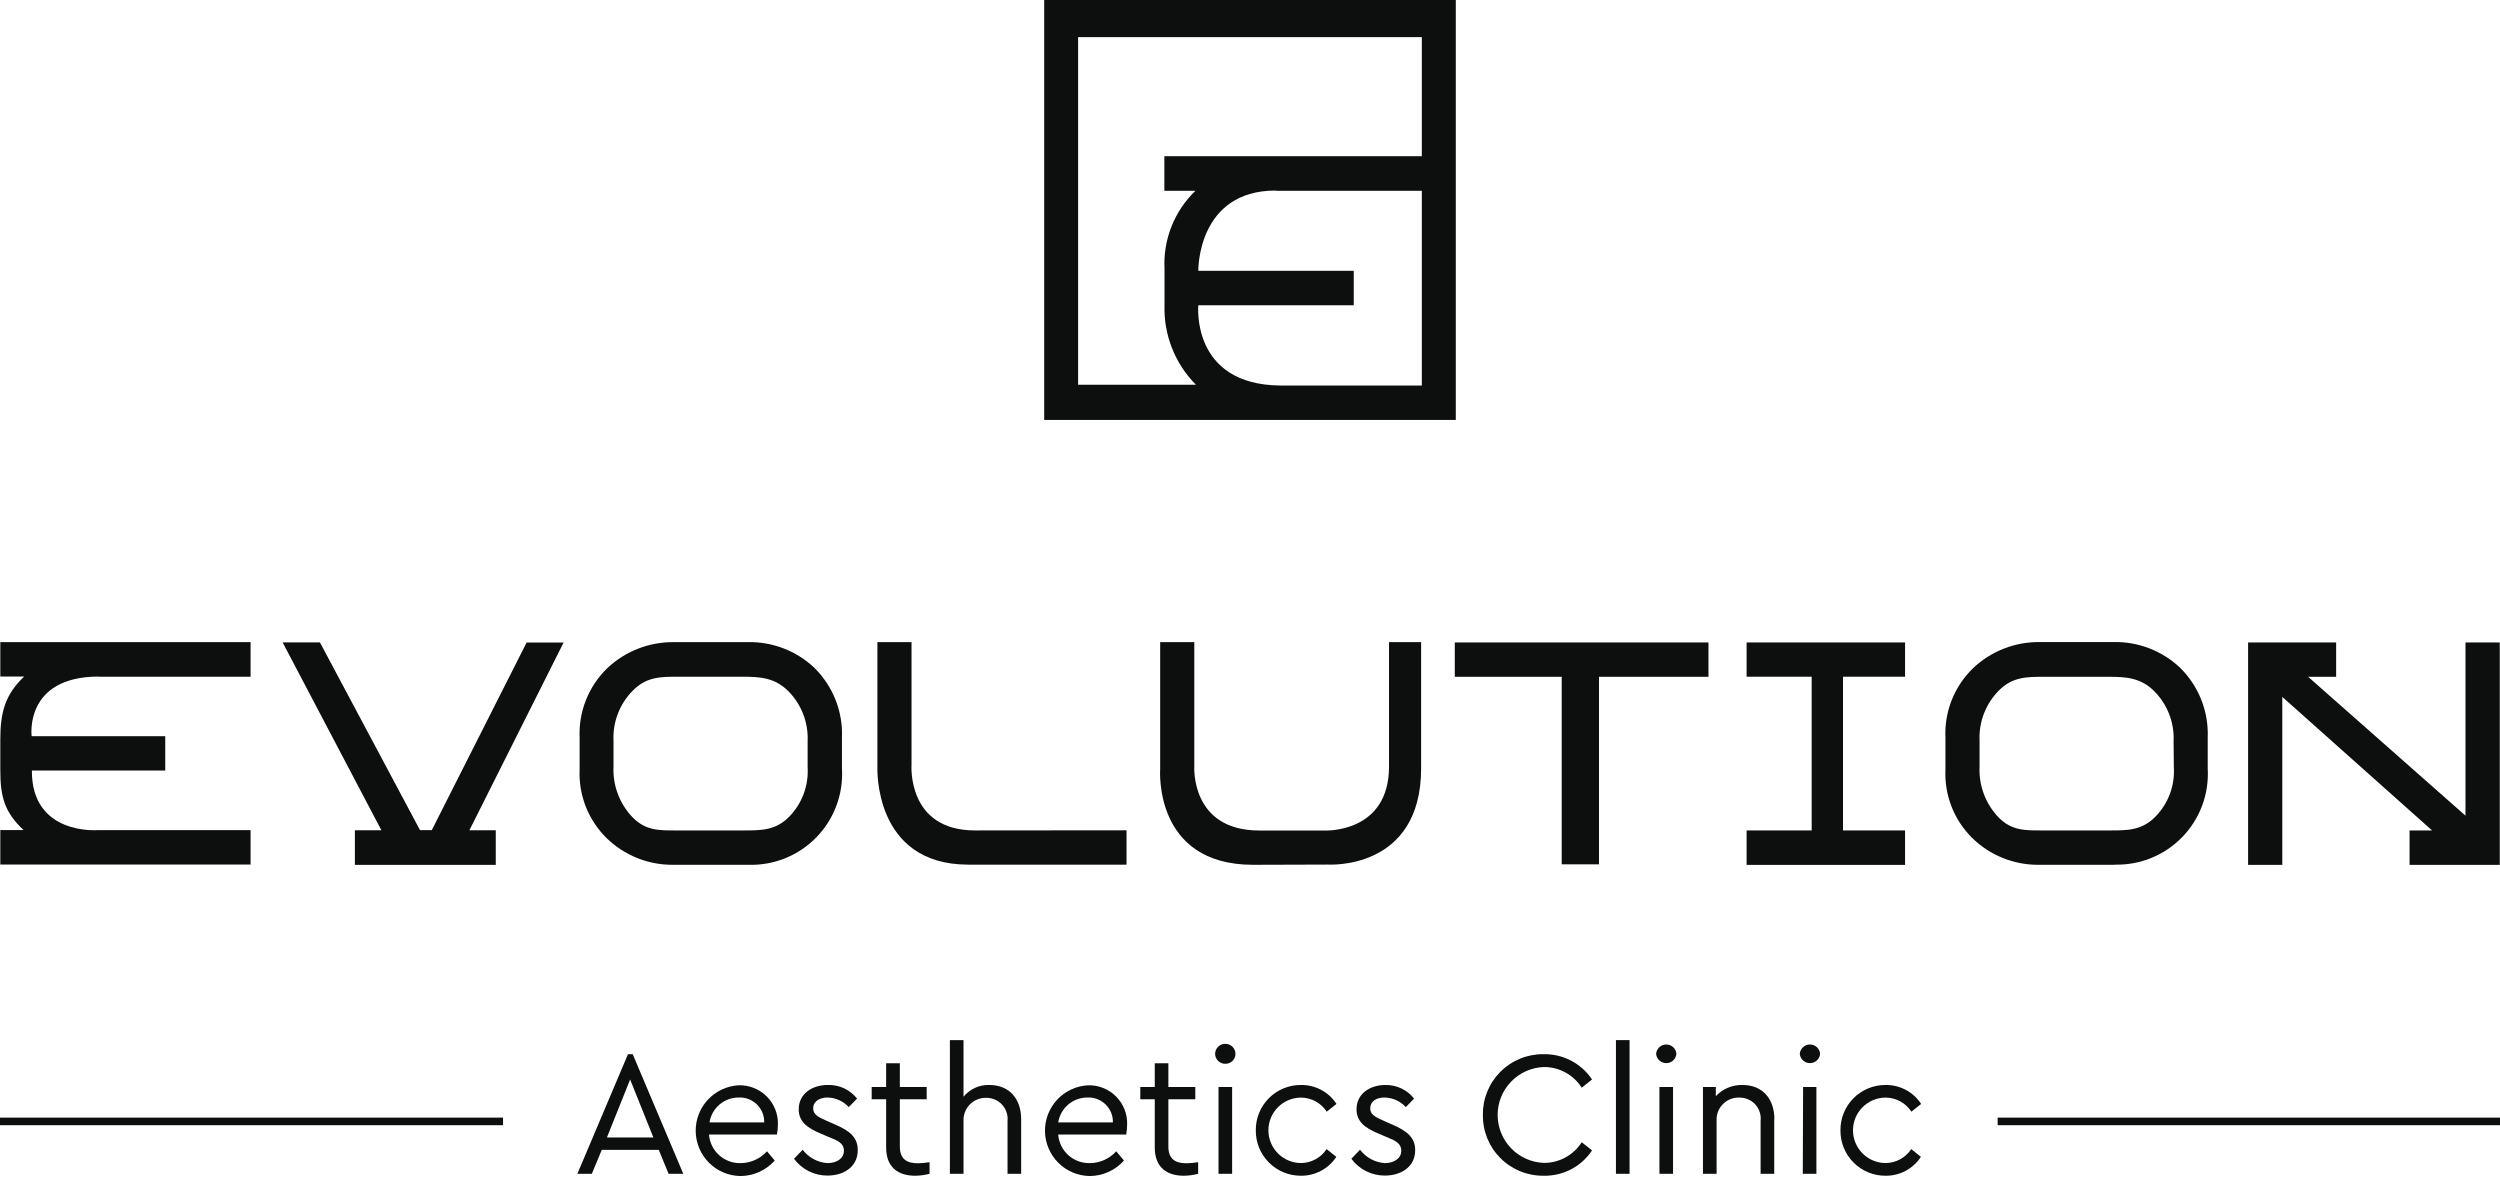 <?xml version="1.0" encoding="UTF-8"?> <svg xmlns="http://www.w3.org/2000/svg" width="160" height="76" viewBox="0 0 160 76" fill="none"><path d="M76.509 12.21C75.841 12.852 75.319 13.63 74.977 14.491C74.635 15.352 74.482 16.276 74.529 17.201V19.514C74.498 20.457 74.66 21.397 75.006 22.276C75.352 23.155 75.874 23.953 76.539 24.623H68.998V2.377H90.997V9.997H74.519V12.21H76.509ZM81.659 12.21H90.997V24.673H81.941C76.202 24.623 76.692 19.538 76.692 19.538H86.64V17.33H76.692C76.692 17.33 76.608 12.195 81.644 12.195M66.829 26.876H93.171V1.90735e-06H66.829V26.876Z" fill="#0D0E0E"></path><path d="M109.342 43.315H102.336V55.317H99.949V43.315H93.106V41.117H109.342V43.315Z" fill="#0D0E0E"></path><path d="M121.924 55.352H111.783V53.148H115.947V43.31H111.783V41.117H121.924V43.31H117.953V53.148H121.924V55.352Z" fill="#0D0E0E"></path><path d="M51.688 47.454C51.716 46.863 51.622 46.272 51.411 45.719C51.199 45.166 50.876 44.663 50.46 44.241C49.598 43.374 48.657 43.31 47.519 43.31H43.414C42.29 43.31 41.374 43.31 40.502 44.196C40.084 44.616 39.757 45.119 39.544 45.672C39.331 46.226 39.236 46.818 39.265 47.41V49.049C39.235 49.647 39.328 50.245 39.539 50.807C39.749 51.368 40.072 51.88 40.488 52.312C41.344 53.183 42.231 53.148 43.325 53.148H47.628C48.707 53.148 49.653 53.148 50.509 52.267C50.917 51.851 51.232 51.354 51.435 50.808C51.638 50.262 51.724 49.679 51.688 49.098V47.454ZM47.92 55.347H43.038C41.468 55.351 39.96 54.741 38.834 53.649C38.249 53.078 37.792 52.389 37.492 51.629C37.193 50.868 37.058 50.053 37.096 49.237V47.222C37.058 46.396 37.196 45.572 37.501 44.803C37.806 44.035 38.27 43.34 38.864 42.765C40.02 41.673 41.556 41.075 43.147 41.097H47.836C49.415 41.058 50.946 41.641 52.099 42.721C52.694 43.302 53.161 44.001 53.469 44.774C53.777 45.547 53.919 46.376 53.886 47.207V49.187C53.934 49.992 53.814 50.798 53.533 51.554C53.253 52.31 52.818 53 52.257 53.579C51.696 54.158 51.021 54.614 50.274 54.919C49.528 55.223 48.726 55.369 47.92 55.347Z" fill="#0D0E0E"></path><path d="M139.11 47.459C139.139 46.868 139.045 46.277 138.834 45.723C138.623 45.17 138.298 44.667 137.882 44.246C137.02 43.374 136.08 43.315 134.941 43.315H130.836C129.712 43.315 128.796 43.315 127.925 44.196C127.507 44.617 127.182 45.12 126.97 45.673C126.758 46.227 126.663 46.818 126.692 47.41V49.054C126.662 49.652 126.755 50.25 126.964 50.811C127.174 51.372 127.496 51.884 127.91 52.317C128.766 53.183 129.653 53.148 130.752 53.148H135.065C136.144 53.148 137.09 53.148 137.946 52.267C138.355 51.851 138.67 51.354 138.873 50.808C139.077 50.262 139.162 49.68 139.125 49.098L139.11 47.459ZM135.332 55.347H130.445C128.876 55.352 127.366 54.743 126.241 53.649C125.657 53.078 125.2 52.389 124.902 51.629C124.603 50.868 124.469 50.053 124.508 49.237V47.222C124.469 46.396 124.606 45.571 124.911 44.803C125.216 44.034 125.681 43.34 126.276 42.765C127.429 41.671 128.964 41.071 130.554 41.092H135.243C136.822 41.053 138.353 41.636 139.506 42.716C140.101 43.297 140.568 43.996 140.876 44.769C141.184 45.542 141.326 46.371 141.294 47.202V49.182C141.341 49.985 141.221 50.789 140.943 51.543C140.664 52.297 140.231 52.985 139.673 53.563C139.114 54.142 138.442 54.598 137.698 54.903C136.955 55.209 136.156 55.356 135.352 55.337" fill="#0D0E0E"></path><path d="M80.193 55.347C73.796 55.347 74.251 49.227 74.251 49.227V41.097H76.435V49.019C76.435 49.019 76.157 53.158 80.604 53.153H84.817C84.817 53.153 88.897 53.327 88.897 49.059V41.097H90.952V49.172C90.952 55.743 84.976 55.332 84.976 55.332L80.193 55.347Z" fill="#0D0E0E"></path><path d="M36.071 41.121H33.704L27.634 53.129H26.881L20.474 41.112H18.087L24.41 53.139H22.712V55.352H31.729V53.139H30.04L36.071 41.121Z" fill="#0D0E0E"></path><path d="M159.985 41.117V55.352H154.212V53.148H155.652L146.066 44.602V55.352H143.878V41.136V41.117H143.918H149.513V43.315H147.72L157.791 52.203V41.117H159.985Z" fill="#0D0E0E"></path><path d="M6.328 43.31H16.037V41.097H0.02V43.3H1.545C0.327 44.449 0.02 45.602 0.02 47.316V49.296C0.02 51.039 0.307 51.985 1.505 53.124H0.02V55.332H16.037V53.129H6.244C6.244 53.129 2.015 53.47 2.04 49.316H10.576V47.118H2.025C2.025 47.118 1.53 43.305 6.318 43.3" fill="#0D0E0E"></path><path d="M62.398 53.148C58.026 53.148 58.338 48.95 58.338 48.95V41.097H56.154V49.069C56.154 49.069 55.857 55.337 61.967 55.337H72.098V53.139L62.398 53.148Z" fill="#0D0E0E"></path><path d="M32.194 71.528H0V72.013H32.194V71.528Z" fill="#0D0E0E"></path><path d="M160 71.528H127.85V72.013H160V71.528Z" fill="#0D0E0E"></path><path d="M40.329 69.087L38.844 72.796H41.815L40.329 69.087ZM42.161 73.593H38.512L37.878 75.123H36.952L40.191 67.468H40.493L43.731 75.123H42.79L42.161 73.593Z" fill="#0D0E0E"></path><path d="M45.414 71.835H48.91C48.915 71.62 48.876 71.406 48.794 71.207C48.713 71.008 48.591 70.828 48.437 70.679C48.282 70.529 48.099 70.413 47.897 70.337C47.696 70.262 47.481 70.229 47.266 70.241C46.817 70.241 46.383 70.402 46.043 70.695C45.703 70.987 45.478 71.392 45.409 71.835M49.732 72.612H45.375C45.414 73.118 45.646 73.59 46.023 73.93C46.399 74.27 46.892 74.453 47.4 74.44C47.718 74.438 48.033 74.369 48.324 74.239C48.614 74.108 48.875 73.919 49.088 73.682L49.583 74.276C49.305 74.587 48.965 74.836 48.584 75.006C48.204 75.177 47.792 75.266 47.375 75.266C46.623 75.252 45.906 74.947 45.374 74.414C44.843 73.882 44.538 73.165 44.525 72.412C44.511 71.66 44.79 70.933 45.302 70.382C45.814 69.831 46.52 69.5 47.271 69.458C47.604 69.448 47.935 69.506 48.244 69.629C48.554 69.751 48.835 69.935 49.071 70.171C49.306 70.406 49.491 70.686 49.614 70.996C49.737 71.305 49.796 71.636 49.786 71.969C49.786 72.192 49.763 72.414 49.717 72.632" fill="#0D0E0E"></path><path d="M50.816 74.162L51.371 73.583C51.558 73.831 51.797 74.036 52.07 74.183C52.343 74.331 52.645 74.419 52.955 74.44C53.535 74.44 54.01 74.152 54.01 73.652C54.01 73.152 53.599 72.989 53.02 72.761L52.49 72.533C51.653 72.177 51.118 71.781 51.118 70.993C51.118 70.003 51.97 69.439 52.975 69.439C53.334 69.426 53.691 69.499 54.017 69.65C54.343 69.802 54.629 70.028 54.852 70.31L54.322 70.855C54.148 70.666 53.938 70.514 53.704 70.409C53.47 70.303 53.217 70.246 52.96 70.241C52.465 70.241 52.044 70.478 52.044 70.934C52.044 71.31 52.326 71.484 52.94 71.746L53.435 71.964C54.426 72.385 54.896 72.82 54.896 73.608C54.896 74.692 53.98 75.237 52.96 75.237C52.542 75.239 52.129 75.142 51.755 74.953C51.382 74.765 51.058 74.49 50.811 74.152" fill="#0D0E0E"></path><path d="M59.491 74.38V75.123C59.192 75.202 58.885 75.244 58.575 75.247C57.486 75.247 56.713 74.712 56.713 73.444V70.355H55.788V69.567H56.713V68.047H57.59V69.567H59.308V70.355H57.59V73.385C57.59 74.222 58.085 74.45 58.753 74.45C59.001 74.446 59.247 74.422 59.491 74.38Z" fill="#0D0E0E"></path><path d="M65.354 71.632V75.123H64.482V71.746C64.501 71.556 64.48 71.365 64.419 71.184C64.359 71.003 64.261 70.837 64.132 70.697C64.003 70.557 63.846 70.445 63.67 70.37C63.495 70.295 63.306 70.258 63.115 70.261C62.921 70.256 62.727 70.292 62.547 70.366C62.367 70.439 62.204 70.549 62.068 70.688C61.932 70.828 61.826 70.993 61.756 71.175C61.687 71.357 61.656 71.552 61.665 71.746V75.123H60.793V66.567H61.665V70.191C61.864 69.947 62.117 69.752 62.404 69.622C62.691 69.491 63.004 69.429 63.319 69.439C64.611 69.439 65.354 70.34 65.354 71.632Z" fill="#0D0E0E"></path><path d="M67.725 71.835H71.226C71.231 71.62 71.192 71.406 71.11 71.207C71.029 71.008 70.907 70.828 70.752 70.679C70.598 70.529 70.415 70.413 70.213 70.337C70.012 70.262 69.797 70.229 69.582 70.241C69.134 70.242 68.7 70.404 68.36 70.696C68.02 70.988 67.795 71.392 67.725 71.835ZM72.053 72.612H67.725C67.764 73.119 67.997 73.592 68.375 73.932C68.753 74.272 69.247 74.454 69.755 74.44C70.073 74.437 70.387 74.368 70.677 74.238C70.966 74.107 71.226 73.918 71.439 73.682L71.934 74.276C71.656 74.587 71.316 74.836 70.935 75.006C70.555 75.177 70.143 75.266 69.726 75.266C68.974 75.251 68.257 74.945 67.727 74.412C67.196 73.88 66.892 73.162 66.879 72.41C66.867 71.658 67.145 70.931 67.658 70.38C68.17 69.83 68.876 69.499 69.627 69.459C69.959 69.448 70.29 69.506 70.599 69.629C70.909 69.751 71.189 69.936 71.425 70.171C71.66 70.406 71.844 70.687 71.967 70.996C72.089 71.305 72.147 71.636 72.137 71.969C72.135 72.191 72.114 72.413 72.073 72.632" fill="#0D0E0E"></path><path d="M76.682 74.38V75.123C76.382 75.202 76.072 75.244 75.761 75.247C74.677 75.247 73.905 74.712 73.905 73.444V70.355H72.979V69.567H73.905V68.047H74.776V69.567H76.499V70.355H74.776V73.385C74.776 74.222 75.271 74.45 75.945 74.45C76.192 74.445 76.439 74.422 76.682 74.38Z" fill="#0D0E0E"></path><path d="M77.985 69.567H78.856V75.123H77.985V69.567ZM77.767 67.443C77.768 67.358 77.786 67.274 77.82 67.196C77.854 67.118 77.903 67.047 77.964 66.987C78.025 66.928 78.097 66.881 78.176 66.85C78.255 66.819 78.34 66.803 78.425 66.805C78.595 66.805 78.758 66.872 78.879 66.991C78.999 67.111 79.068 67.273 79.069 67.443C79.07 67.528 79.053 67.612 79.021 67.69C78.989 67.768 78.942 67.839 78.882 67.898C78.822 67.958 78.75 68.005 78.672 68.036C78.594 68.068 78.51 68.083 78.425 68.082C78.34 68.084 78.255 68.069 78.175 68.038C78.096 68.007 78.023 67.96 77.962 67.9C77.901 67.841 77.852 67.77 77.819 67.692C77.785 67.613 77.767 67.529 77.767 67.443Z" fill="#0D0E0E"></path><path d="M80.371 72.34C80.367 71.959 80.439 71.581 80.583 71.229C80.726 70.876 80.938 70.555 81.207 70.285C81.476 70.015 81.795 69.801 82.147 69.656C82.499 69.51 82.877 69.437 83.258 69.439C83.709 69.431 84.155 69.539 84.553 69.751C84.952 69.963 85.29 70.273 85.535 70.652L84.912 71.147C84.734 70.873 84.491 70.648 84.205 70.491C83.919 70.333 83.599 70.249 83.273 70.246C82.717 70.246 82.184 70.466 81.792 70.859C81.399 71.252 81.178 71.785 81.178 72.34C81.178 72.896 81.399 73.428 81.792 73.821C82.184 74.214 82.717 74.435 83.273 74.435C83.596 74.43 83.914 74.347 84.198 74.192C84.482 74.036 84.724 73.814 84.902 73.543L85.526 74.038C85.279 74.414 84.942 74.721 84.546 74.932C84.15 75.143 83.707 75.251 83.258 75.247C82.877 75.248 82.499 75.174 82.147 75.028C81.795 74.882 81.475 74.668 81.207 74.397C80.938 74.127 80.726 73.806 80.582 73.453C80.439 73.099 80.367 72.721 80.371 72.34Z" fill="#0D0E0E"></path><path d="M86.486 74.162L87.041 73.583C87.229 73.83 87.468 74.034 87.741 74.182C88.014 74.329 88.315 74.417 88.625 74.44C89.204 74.44 89.68 74.152 89.68 73.652C89.68 73.152 89.274 72.989 88.719 72.761L88.184 72.533C87.348 72.177 86.818 71.781 86.818 70.993C86.818 70.003 87.665 69.439 88.675 69.439C89.026 69.434 89.373 69.51 89.69 69.661C90.007 69.812 90.285 70.034 90.502 70.31L89.972 70.855C89.799 70.665 89.588 70.513 89.354 70.408C89.12 70.302 88.867 70.245 88.61 70.241C88.09 70.241 87.694 70.478 87.694 70.934C87.694 71.31 87.977 71.484 88.591 71.746L89.086 71.964C90.076 72.385 90.571 72.82 90.571 73.608C90.571 74.692 89.655 75.237 88.635 75.237C88.216 75.239 87.802 75.142 87.428 74.954C87.053 74.765 86.729 74.491 86.481 74.152" fill="#0D0E0E"></path><path d="M94.903 71.355C94.897 70.843 94.993 70.335 95.185 69.861C95.378 69.386 95.664 68.956 96.025 68.593C96.387 68.231 96.818 67.945 97.292 67.752C97.766 67.558 98.274 67.462 98.785 67.468C99.397 67.456 100.002 67.597 100.545 67.88C101.087 68.163 101.55 68.578 101.89 69.087L101.231 69.612C100.971 69.203 100.611 68.867 100.184 68.636C99.758 68.404 99.28 68.285 98.795 68.29C98.003 68.322 97.254 68.659 96.705 69.231C96.156 69.802 95.849 70.564 95.849 71.357C95.849 72.15 96.156 72.912 96.705 73.484C97.254 74.056 98.003 74.393 98.795 74.425C99.28 74.429 99.758 74.31 100.184 74.079C100.611 73.848 100.971 73.512 101.231 73.103L101.89 73.627C101.551 74.138 101.089 74.554 100.546 74.837C100.003 75.12 99.397 75.261 98.785 75.247C98.273 75.252 97.765 75.155 97.291 74.961C96.817 74.767 96.387 74.481 96.025 74.118C95.663 73.755 95.378 73.324 95.185 72.85C94.993 72.375 94.897 71.867 94.903 71.355Z" fill="#0D0E0E"></path><path d="M104.292 66.567H103.42V75.123H104.292V66.567Z" fill="#0D0E0E"></path><path d="M106.203 69.567H107.074V75.123H106.203V69.567ZM105.99 67.443C106.004 67.28 106.079 67.129 106.199 67.018C106.32 66.908 106.477 66.847 106.641 66.847C106.804 66.847 106.962 66.908 107.083 67.018C107.203 67.129 107.278 67.28 107.292 67.443C107.278 67.606 107.203 67.758 107.083 67.868C106.962 67.979 106.804 68.04 106.641 68.04C106.477 68.04 106.32 67.979 106.199 67.868C106.079 67.758 106.004 67.606 105.99 67.443Z" fill="#0D0E0E"></path><path d="M113.551 71.632V75.123H112.679V71.731C112.7 71.541 112.679 71.349 112.62 71.168C112.56 70.986 112.462 70.819 112.333 70.679C112.203 70.538 112.045 70.427 111.869 70.352C111.693 70.277 111.504 70.241 111.313 70.246C111.117 70.239 110.923 70.273 110.742 70.346C110.56 70.419 110.396 70.529 110.26 70.669C110.123 70.808 110.017 70.975 109.949 71.158C109.88 71.341 109.851 71.536 109.862 71.731V75.123H108.99V69.567H109.812V70.157C110.029 69.923 110.293 69.738 110.587 69.615C110.88 69.491 111.197 69.431 111.516 69.439C112.818 69.439 113.561 70.34 113.561 71.632" fill="#0D0E0E"></path><path d="M115.398 69.567H116.249V75.123H115.378L115.398 69.567ZM115.185 67.443C115.199 67.28 115.274 67.129 115.394 67.018C115.515 66.908 115.672 66.847 115.836 66.847C115.999 66.847 116.157 66.908 116.277 67.018C116.398 67.129 116.473 67.28 116.487 67.443C116.473 67.606 116.398 67.758 116.277 67.868C116.157 67.979 115.999 68.04 115.836 68.04C115.672 68.04 115.515 67.979 115.394 67.868C115.274 67.758 115.199 67.606 115.185 67.443Z" fill="#0D0E0E"></path><path d="M117.789 72.34C117.785 71.959 117.857 71.581 118 71.229C118.144 70.876 118.356 70.555 118.625 70.285C118.893 70.015 119.213 69.801 119.565 69.656C119.917 69.51 120.295 69.437 120.676 69.439C121.127 69.432 121.572 69.54 121.971 69.752C122.369 69.964 122.707 70.274 122.953 70.652L122.329 71.147C122.151 70.873 121.908 70.647 121.621 70.49C121.334 70.332 121.013 70.249 120.686 70.246C120.13 70.246 119.597 70.466 119.205 70.859C118.812 71.252 118.591 71.785 118.591 72.34C118.591 72.896 118.812 73.428 119.205 73.821C119.597 74.214 120.13 74.435 120.686 74.435C121.01 74.431 121.329 74.348 121.614 74.193C121.899 74.037 122.141 73.814 122.32 73.543L122.938 74.038C122.693 74.414 122.358 74.722 121.962 74.933C121.566 75.144 121.124 75.252 120.676 75.247C120.294 75.249 119.916 75.175 119.564 75.029C119.212 74.883 118.892 74.669 118.623 74.399C118.354 74.128 118.142 73.807 117.999 73.453C117.856 73.1 117.784 72.722 117.789 72.34Z" fill="#0D0E0E"></path></svg> 